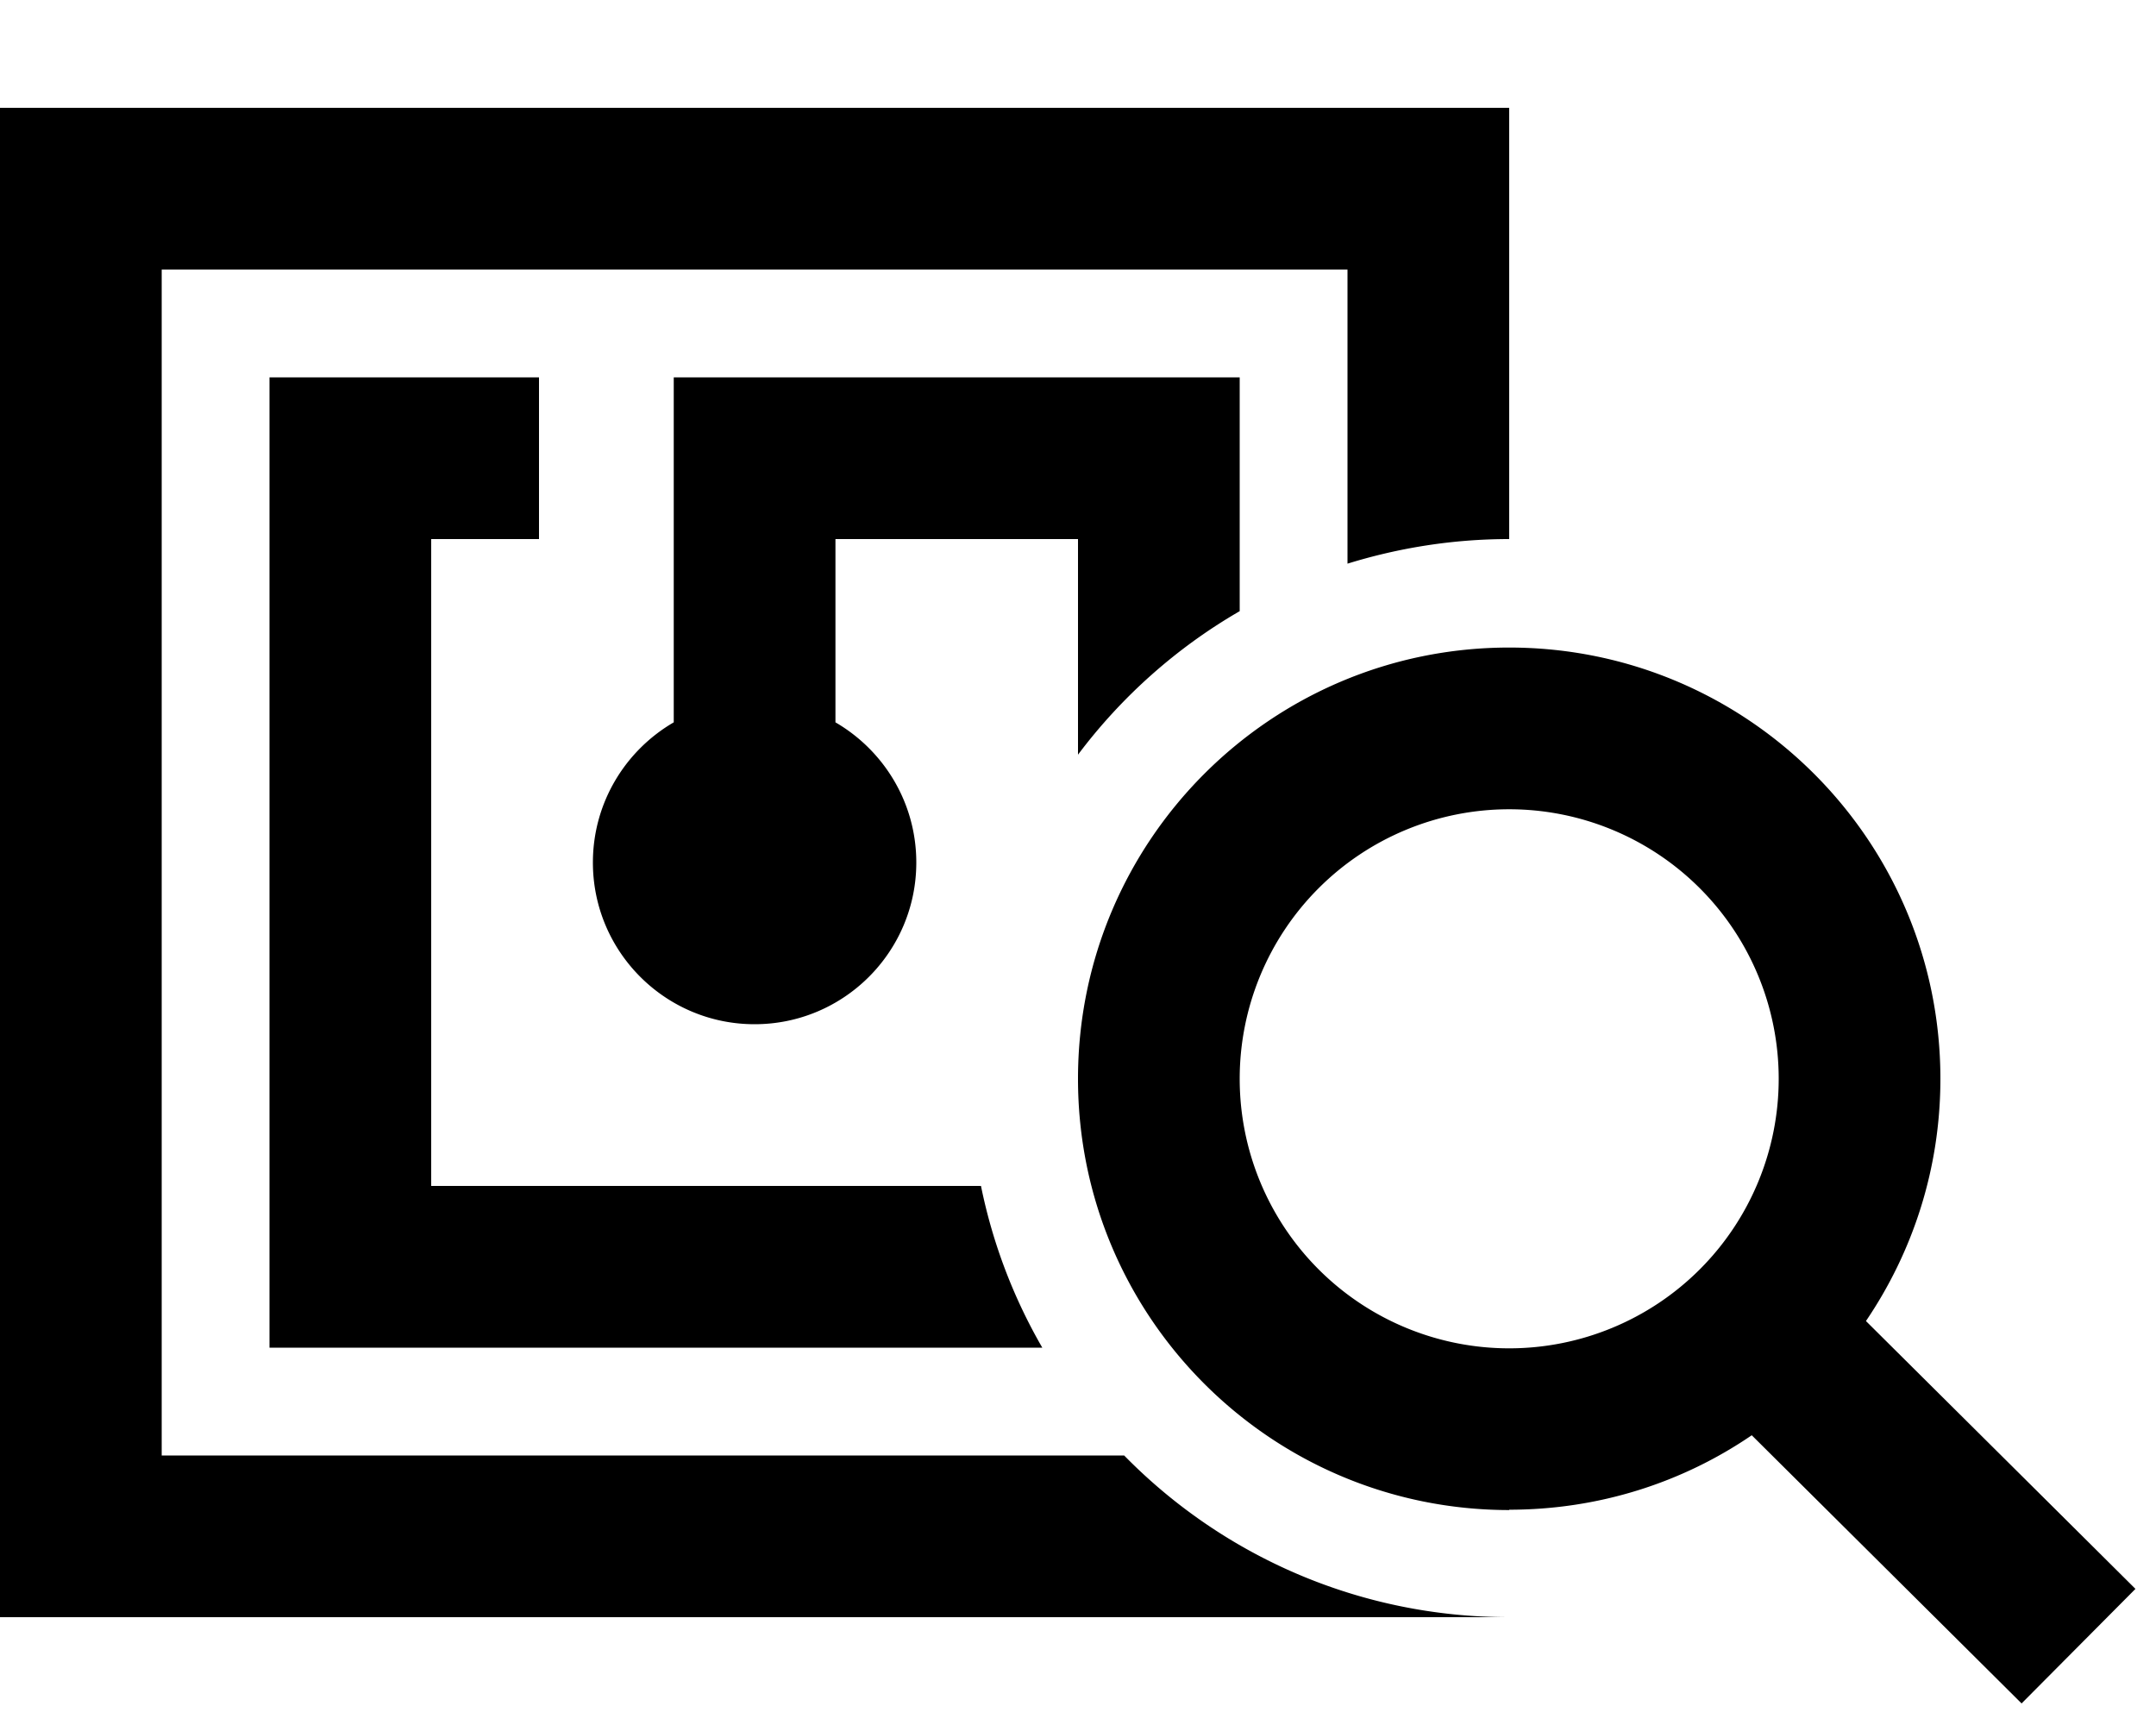 <svg xmlns="http://www.w3.org/2000/svg" viewBox="0 0 640 512"><!--! Font Awesome Pro 6.4.2 by @fontawesome - https://fontawesome.com License - https://fontawesome.com/license (Commercial License) Copyright 2023 Fonticons, Inc. --><path d="M400 80H48V432H333.7c29 29.6 69.5 48 114.3 48H400 48 0V432 80 32H48 400h48V80v80c-16.7 0-32.8 2.6-48 7.3V80zm-32 56v45.4c-18.7 10.8-35.1 25.4-48 42.6V160H248v54.4c14.3 8.3 24 23.8 24 41.6c0 26.5-21.5 48-48 48s-48-21.5-48-48c0-17.8 9.7-33.3 24-41.6V136 112h24H344h24v24zM309.4 400H104 80V376 136 112h24 32 24v48H136h-8V352H291.2c3.5 17.2 9.7 33.3 18.2 48zm138.6 .2a80 80 0 1 0 0-160 80 80 0 1 0 0 160zm0 48c-70.7 0-128-57.3-128-128s57.3-128 128-128s128 57.3 128 128c0 26.7-8.2 51.4-22.1 71.9l63 62.6 17 16.9-33.8 34-17-16.9L520 426c-20.5 14-45.3 22.1-72 22.1z"/></svg>